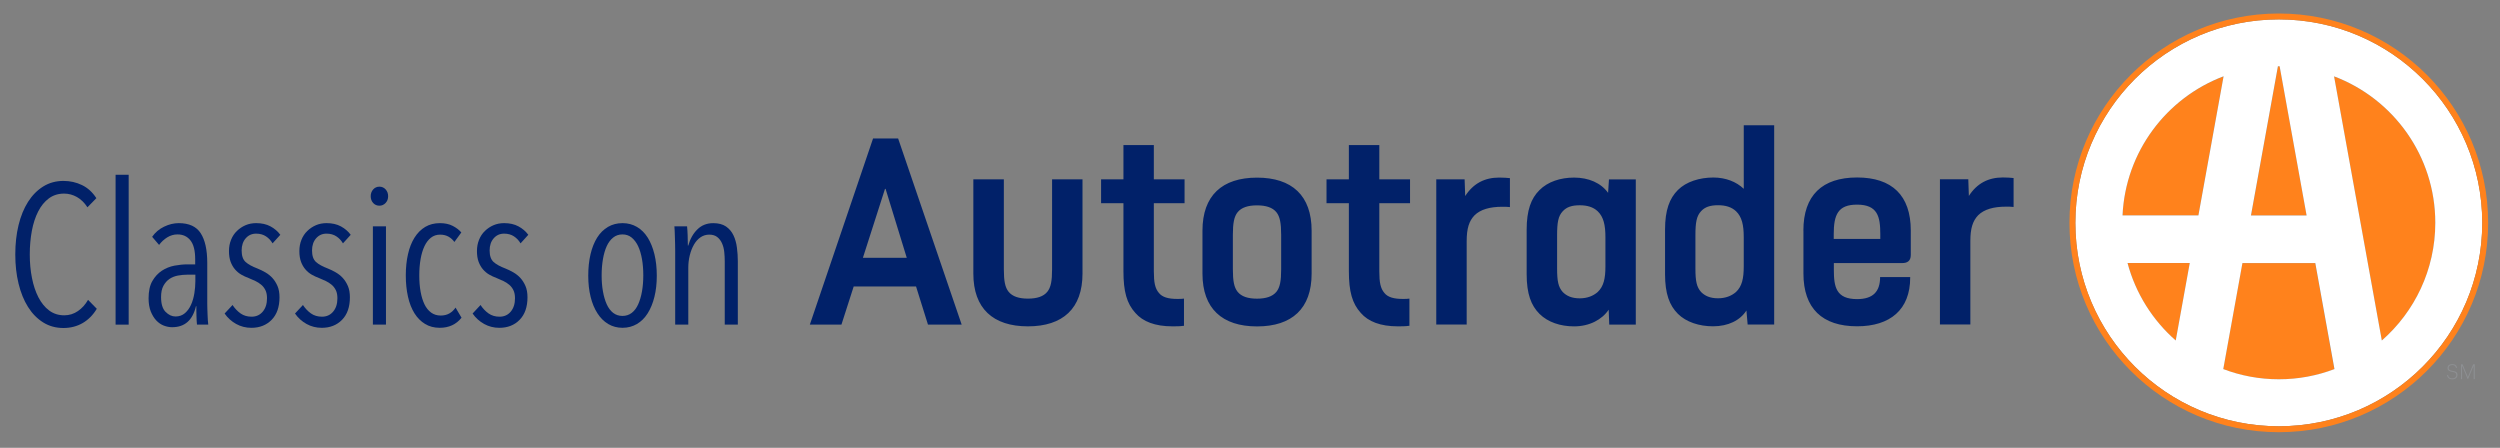 <?xml version="1.0" encoding="utf-8"?>
<!-- Generator: Adobe Illustrator 26.5.0, SVG Export Plug-In . SVG Version: 6.00 Build 0)  -->
<svg version="1.1" id="Layer_1" xmlns="http://www.w3.org/2000/svg" xmlns:xlink="http://www.w3.org/1999/xlink" x="0px" y="0px"
	 viewBox="0 0 113.506 20.33" enable-background="new 0 0 113.506 20.33" xml:space="preserve">
<rect x="0" y="0" width="113.506" height="20.33" fill="#808080" stroke="none"/>
<g>
	<path fill="#012169" d="M3.754,14.667c-0.258,0.149-0.549,0.225-0.873,0.225c-0.348,0-0.656-0.086-0.927-0.257
		c-0.27-0.171-0.498-0.404-0.684-0.702c-0.186-0.297-0.329-0.649-0.428-1.057
		c-0.1-0.408-0.148-0.85-0.148-1.323c0-0.48,0.049-0.924,0.148-1.332c0.099-0.408,0.243-0.76,0.432-1.058
		c0.19-0.297,0.419-0.529,0.689-0.697c0.271-0.168,0.576-0.252,0.918-0.252c0.3,0,0.581,0.063,0.842,0.189
		s0.478,0.324,0.652,0.594L3.97,9.411c-0.138-0.21-0.298-0.366-0.481-0.468C3.306,8.841,3.113,8.79,2.909,8.79
		c-0.264,0-0.494,0.072-0.689,0.216c-0.195,0.144-0.357,0.342-0.486,0.594s-0.225,0.546-0.288,0.882
		c-0.062,0.336-0.094,0.693-0.094,1.071s0.032,0.733,0.099,1.066c0.065,0.333,0.163,0.625,0.292,0.877
		c0.13,0.252,0.291,0.452,0.486,0.599c0.195,0.147,0.425,0.221,0.689,0.221c0.229,0,0.435-0.065,0.621-0.193
		s0.339-0.299,0.459-0.509l0.397,0.405C4.225,14.301,4.012,14.517,3.754,14.667z"/>
	<path fill="#012169" d="M5.248,14.739V7.935h0.594v6.804H5.248z"/>
	<path fill="#012169" d="M8.943,14.739c-0.007-0.048-0.011-0.107-0.014-0.18S8.923,14.41,8.92,14.329
		c-0.004-0.081-0.005-0.159-0.005-0.234c0-0.074,0-0.14,0-0.193H8.897c-0.149,0.636-0.51,0.954-1.079,0.954
		c-0.126,0-0.252-0.024-0.379-0.072c-0.126-0.048-0.239-0.126-0.342-0.233c-0.102-0.108-0.185-0.245-0.252-0.41
		c-0.065-0.165-0.099-0.364-0.099-0.598c0-0.324,0.057-0.586,0.171-0.783c0.114-0.198,0.258-0.354,0.432-0.469
		c0.174-0.113,0.365-0.19,0.572-0.23c0.207-0.038,0.403-0.058,0.589-0.058h0.352v-0.234
		c0-0.39-0.072-0.675-0.217-0.856c-0.144-0.18-0.339-0.27-0.585-0.27c-0.168,0-0.323,0.045-0.468,0.135
		c-0.144,0.09-0.267,0.204-0.369,0.342l-0.315-0.368c0.138-0.198,0.317-0.352,0.54-0.459
		c0.222-0.108,0.443-0.162,0.666-0.162c0.468,0,0.801,0.152,0.999,0.459c0.197,0.306,0.297,0.753,0.297,1.341v1.853
		c0,0.06,0.001,0.136,0.004,0.226s0.006,0.182,0.01,0.274c0.003,0.093,0.007,0.18,0.013,0.261
		s0.013,0.145,0.019,0.193H8.943z M8.87,12.471H8.51c-0.144,0-0.288,0.014-0.432,0.04
		c-0.144,0.027-0.272,0.078-0.383,0.153s-0.202,0.179-0.274,0.31s-0.108,0.303-0.108,0.513
		c0,0.312,0.069,0.537,0.207,0.675c0.139,0.139,0.288,0.207,0.45,0.207c0.168,0,0.31-0.051,0.428-0.152
		c0.117-0.102,0.21-0.231,0.279-0.388c0.068-0.155,0.118-0.326,0.148-0.513c0.029-0.185,0.045-0.366,0.045-0.54
		V12.471z"/>
	<path fill="#012169" d="M12.375,11.049c-0.077-0.132-0.178-0.239-0.301-0.319c-0.123-0.081-0.272-0.122-0.445-0.122
		c-0.192,0-0.35,0.07-0.473,0.212c-0.123,0.141-0.185,0.325-0.185,0.553c0,0.24,0.06,0.414,0.18,0.522
		s0.3,0.207,0.54,0.297c0.12,0.048,0.24,0.106,0.36,0.176s0.227,0.154,0.319,0.256
		c0.093,0.102,0.169,0.224,0.23,0.365c0.06,0.141,0.09,0.31,0.09,0.508c0,0.439-0.118,0.779-0.355,1.022
		c-0.237,0.243-0.545,0.365-0.923,0.365c-0.252,0-0.482-0.059-0.692-0.176s-0.385-0.274-0.522-0.473l0.36-0.387
		c0.102,0.156,0.224,0.283,0.364,0.383c0.141,0.099,0.308,0.148,0.5,0.148c0.21,0,0.379-0.077,0.508-0.23
		c0.129-0.153,0.193-0.355,0.193-0.607c0-0.144-0.023-0.266-0.071-0.365c-0.049-0.099-0.111-0.181-0.19-0.247
		s-0.166-0.123-0.266-0.171c-0.099-0.048-0.202-0.093-0.31-0.136c-0.113-0.041-0.224-0.093-0.328-0.152
		c-0.105-0.06-0.199-0.138-0.283-0.234c-0.084-0.096-0.152-0.211-0.203-0.347
		c-0.051-0.135-0.076-0.298-0.076-0.49c0-0.185,0.031-0.356,0.095-0.513c0.062-0.156,0.151-0.29,0.266-0.4
		c0.113-0.111,0.244-0.198,0.391-0.262c0.147-0.062,0.308-0.094,0.482-0.094c0.252,0,0.469,0.049,0.652,0.148
		c0.183,0.099,0.331,0.227,0.445,0.382L12.375,11.049z"/>
	<path fill="#012169" d="M15.571,11.049c-0.077-0.132-0.178-0.239-0.301-0.319c-0.123-0.081-0.272-0.122-0.445-0.122
		c-0.192,0-0.35,0.07-0.473,0.212c-0.123,0.141-0.185,0.325-0.185,0.553c0,0.24,0.06,0.414,0.18,0.522
		s0.3,0.207,0.54,0.297c0.12,0.048,0.24,0.106,0.36,0.176s0.227,0.154,0.319,0.256
		c0.093,0.102,0.169,0.224,0.23,0.365c0.06,0.141,0.09,0.31,0.09,0.508c0,0.439-0.118,0.779-0.355,1.022
		c-0.237,0.243-0.545,0.365-0.923,0.365c-0.252,0-0.482-0.059-0.692-0.176s-0.385-0.274-0.522-0.473l0.36-0.387
		c0.102,0.156,0.224,0.283,0.364,0.383c0.141,0.099,0.308,0.148,0.5,0.148c0.21,0,0.379-0.077,0.508-0.23
		c0.129-0.153,0.193-0.355,0.193-0.607c0-0.144-0.023-0.266-0.071-0.365c-0.049-0.099-0.111-0.181-0.19-0.247
		s-0.166-0.123-0.266-0.171c-0.099-0.048-0.202-0.093-0.31-0.136c-0.113-0.041-0.224-0.093-0.328-0.152
		c-0.105-0.06-0.199-0.138-0.283-0.234c-0.084-0.096-0.152-0.211-0.203-0.347
		c-0.051-0.135-0.076-0.298-0.076-0.49c0-0.185,0.031-0.356,0.095-0.513c0.062-0.156,0.151-0.29,0.266-0.4
		c0.113-0.111,0.244-0.198,0.391-0.262c0.147-0.062,0.308-0.094,0.482-0.094c0.252,0,0.469,0.049,0.652,0.148
		c0.183,0.099,0.331,0.227,0.445,0.382L15.571,11.049z"/>
	<path fill="#012169" d="M17.622,8.907c0,0.126-0.039,0.23-0.117,0.31c-0.077,0.081-0.171,0.122-0.278,0.122
		c-0.114,0-0.209-0.041-0.284-0.122c-0.074-0.081-0.112-0.185-0.112-0.31c0-0.12,0.038-0.222,0.112-0.306
		c0.075-0.084,0.17-0.126,0.284-0.126c0.113,0,0.208,0.042,0.283,0.126C17.585,8.685,17.622,8.787,17.622,8.907z
		 M16.93,14.739v-4.464h0.594v4.464H16.93z"/>
	<path fill="#012169" d="M19.963,14.883c-0.252,0-0.474-0.059-0.666-0.176s-0.352-0.279-0.481-0.486
		s-0.227-0.456-0.292-0.747c-0.066-0.291-0.1-0.613-0.1-0.967c0-0.354,0.033-0.677,0.1-0.968
		c0.065-0.291,0.164-0.541,0.297-0.752c0.132-0.21,0.294-0.371,0.485-0.485c0.192-0.114,0.414-0.171,0.666-0.171
		c0.229,0,0.423,0.042,0.585,0.126s0.291,0.183,0.388,0.297l-0.315,0.432c-0.072-0.102-0.162-0.183-0.27-0.243
		c-0.108-0.06-0.234-0.09-0.378-0.09c-0.162,0-0.302,0.047-0.419,0.14s-0.215,0.222-0.293,0.387
		c-0.077,0.165-0.136,0.36-0.175,0.585c-0.039,0.226-0.059,0.473-0.059,0.743c0,0.264,0.019,0.507,0.059,0.729
		c0.039,0.223,0.098,0.414,0.175,0.576c0.078,0.162,0.179,0.288,0.302,0.378s0.269,0.135,0.436,0.135
		c0.15,0,0.28-0.031,0.392-0.094c0.111-0.064,0.205-0.152,0.283-0.266l0.271,0.459
		C20.713,14.73,20.383,14.883,19.963,14.883z"/>
	<path fill="#012169" d="M23.634,11.049c-0.077-0.132-0.178-0.239-0.301-0.319c-0.123-0.081-0.272-0.122-0.445-0.122
		c-0.192,0-0.35,0.07-0.473,0.212c-0.123,0.141-0.185,0.325-0.185,0.553c0,0.24,0.06,0.414,0.18,0.522
		s0.3,0.207,0.54,0.297c0.12,0.048,0.24,0.106,0.36,0.176s0.227,0.154,0.319,0.256
		c0.093,0.102,0.169,0.224,0.23,0.365c0.06,0.141,0.09,0.31,0.09,0.508c0,0.439-0.118,0.779-0.355,1.022
		c-0.237,0.243-0.545,0.365-0.923,0.365c-0.252,0-0.482-0.059-0.692-0.176s-0.385-0.274-0.522-0.473l0.36-0.387
		c0.102,0.156,0.224,0.283,0.364,0.383c0.141,0.099,0.308,0.148,0.5,0.148c0.21,0,0.379-0.077,0.508-0.23
		c0.129-0.153,0.193-0.355,0.193-0.607c0-0.144-0.023-0.266-0.071-0.365c-0.049-0.099-0.111-0.181-0.19-0.247
		s-0.166-0.123-0.266-0.171c-0.099-0.048-0.202-0.093-0.31-0.136c-0.113-0.041-0.224-0.093-0.328-0.152
		c-0.105-0.06-0.199-0.138-0.283-0.234c-0.084-0.096-0.152-0.211-0.203-0.347
		c-0.051-0.135-0.076-0.298-0.076-0.49c0-0.185,0.031-0.356,0.095-0.513c0.062-0.156,0.151-0.29,0.266-0.4
		c0.113-0.111,0.244-0.198,0.391-0.262c0.147-0.062,0.308-0.094,0.482-0.094c0.252,0,0.469,0.049,0.652,0.148
		c0.183,0.099,0.331,0.227,0.445,0.382L23.634,11.049z"/>
	<path fill="#012169" d="M29.82,12.516c0,0.353-0.036,0.675-0.108,0.963c-0.071,0.288-0.174,0.537-0.306,0.747
		s-0.296,0.372-0.49,0.486c-0.195,0.113-0.413,0.171-0.652,0.171c-0.24,0-0.456-0.058-0.648-0.171
		c-0.192-0.114-0.355-0.276-0.49-0.486c-0.136-0.21-0.239-0.459-0.31-0.747c-0.072-0.288-0.108-0.609-0.108-0.963
		c0-0.354,0.034-0.678,0.103-0.972s0.17-0.546,0.302-0.757c0.132-0.21,0.295-0.371,0.49-0.485
		s0.416-0.171,0.662-0.171c0.239,0,0.457,0.057,0.652,0.171c0.194,0.114,0.358,0.275,0.49,0.485
		c0.132,0.211,0.234,0.463,0.306,0.757C29.784,11.838,29.82,12.161,29.82,12.516z M29.207,12.502
		c0-0.263-0.019-0.509-0.059-0.736s-0.098-0.423-0.175-0.588c-0.078-0.164-0.176-0.295-0.293-0.391
		s-0.257-0.144-0.418-0.144c-0.162,0-0.304,0.048-0.424,0.144s-0.217,0.227-0.292,0.391
		c-0.075,0.165-0.132,0.36-0.171,0.588s-0.059,0.474-0.059,0.736c0,0.264,0.019,0.506,0.059,0.728
		s0.096,0.416,0.171,0.583c0.075,0.168,0.172,0.298,0.292,0.391s0.262,0.14,0.424,0.14
		c0.161,0,0.303-0.047,0.423-0.14s0.217-0.223,0.292-0.391c0.075-0.167,0.132-0.361,0.171-0.583
		S29.207,12.766,29.207,12.502z"/>
	<path fill="#012169" d="M32.905,14.739v-2.88c0-0.138-0.007-0.277-0.022-0.418c-0.015-0.142-0.048-0.271-0.099-0.388
		s-0.123-0.213-0.216-0.288c-0.093-0.074-0.215-0.112-0.364-0.112c-0.15,0-0.284,0.041-0.4,0.122
		c-0.117,0.081-0.217,0.191-0.298,0.333c-0.081,0.141-0.144,0.303-0.189,0.485
		c-0.045,0.184-0.067,0.374-0.067,0.571v2.574h-0.595v-3.339c0-0.096-0.001-0.199-0.004-0.31
		c-0.003-0.11-0.006-0.219-0.009-0.324c-0.003-0.104-0.007-0.2-0.01-0.288
		c-0.003-0.087-0.007-0.154-0.013-0.202h0.575c0.013,0.114,0.021,0.252,0.027,0.414s0.009,0.315,0.009,0.459h0.019
		c0.084-0.3,0.222-0.545,0.414-0.733c0.191-0.19,0.432-0.283,0.72-0.283c0.24,0,0.434,0.051,0.58,0.152
		c0.147,0.102,0.26,0.236,0.338,0.4c0.078,0.165,0.131,0.352,0.157,0.559c0.027,0.207,0.041,0.412,0.041,0.616
		v2.88H32.905z"/>
</g>
<g>
	<defs>
		<rect id="SVGID_1_" x="36.769" y="0.613" width="76.199" height="19.009"/>
	</defs>
	<clipPath id="SVGID_00000096752770454878807670000015953583859579085972_">
		<use xlink:href="#SVGID_1_"  overflow="visible"/>
	</clipPath>
	<g clip-path="url(#SVGID_00000096752770454878807670000015953583859579085972_)">
		<path fill="#012169" d="M40.777,6.287l2.885,8.45h-1.53l-0.542-1.732h-2.83l-0.556,1.732h-1.435l2.87-8.45H40.777
			z M40.181,8.575l-1.003,3.129h1.991L40.207,8.575H40.181z M45.577,8.143v4.075c0,0.542,0.055,0.827,0.216,1.029
			c0.176,0.216,0.473,0.311,0.879,0.311c0.406,0,0.703-0.095,0.879-0.311c0.162-0.202,0.216-0.487,0.216-1.029
			V8.143h1.381v4.279c0,1.585-0.893,2.395-2.478,2.395c-1.585,0-2.478-0.813-2.478-2.395V8.143H45.577z
			 M52.387,6.586v1.556h1.395v1.083h-1.395v3.087c0,0.516,0.055,0.784,0.231,0.989
			c0.15,0.19,0.421,0.271,0.827,0.271c0.15,0,0.216,0,0.311-0.014v1.233c-0.19,0.026-0.338,0.026-0.527,0.026
			c-0.786,0-1.34-0.216-1.68-0.608c-0.392-0.432-0.542-0.974-0.542-1.896V9.226H49.992V8.143h1.015V6.586H52.387z
			 M54.595,10.474c0-1.597,0.893-2.409,2.478-2.409s2.478,0.813,2.478,2.409v1.951
			c0,1.585-0.893,2.395-2.478,2.395s-2.478-0.813-2.478-2.395V10.474z M55.975,12.22
			c0,0.542,0.055,0.827,0.216,1.029c0.176,0.216,0.473,0.311,0.879,0.311c0.406,0,0.703-0.095,0.882-0.311
			c0.162-0.202,0.216-0.487,0.216-1.029v-1.556c0-0.527-0.055-0.827-0.216-1.029
			c-0.176-0.216-0.475-0.311-0.882-0.311c-0.406,0-0.703,0.095-0.879,0.311c-0.162,0.202-0.216,0.501-0.216,1.029
			V12.22z M62.624,6.586v1.556h1.395v1.083h-1.395v3.087c0,0.516,0.055,0.784,0.231,0.989
			c0.15,0.19,0.421,0.271,0.825,0.271c0.15,0,0.216,0,0.311-0.014v1.233c-0.19,0.026-0.337,0.026-0.527,0.026
			c-0.786,0-1.34-0.216-1.68-0.608c-0.392-0.432-0.542-0.974-0.542-1.896V9.226h-1.015V8.143h1.015V6.586H62.624
			z M66.497,8.143l0.026,0.758c0.366-0.568,0.879-0.839,1.544-0.839c0.204,0,0.366,0.014,0.487,0.026v1.314
			c-0.081-0.014-0.242-0.014-0.352-0.014c-0.554,0-0.989,0.121-1.259,0.392c-0.245,0.257-0.352,0.596-0.352,1.164
			v3.792h-1.381V8.143H66.497z M74.269,8.143v6.594h-1.205l-0.026-0.677c-0.297,0.447-0.867,0.758-1.571,0.758
			c-0.623,0-1.19-0.19-1.571-0.568c-0.38-0.38-0.582-0.908-0.582-1.801v-2.017c0-0.893,0.202-1.423,0.582-1.801
			c0.38-0.38,0.948-0.568,1.571-0.568c0.663,0,1.219,0.242,1.544,0.692l0.04-0.611h1.219H74.269z M70.696,12.177
			c0,0.596,0.055,0.853,0.257,1.083c0.176,0.176,0.406,0.285,0.772,0.285c0.337,0,0.608-0.107,0.813-0.285
			c0.271-0.257,0.352-0.608,0.352-1.164v-1.326c0-0.542-0.081-0.922-0.352-1.179
			c-0.202-0.19-0.473-0.271-0.813-0.271c-0.366,0-0.596,0.081-0.772,0.271c-0.204,0.216-0.257,0.501-0.257,1.098
			v1.49V12.177z M80.552,5.688v9.046h-1.205l-0.055-0.637c-0.285,0.447-0.825,0.718-1.516,0.718
			c-0.623,0-1.219-0.19-1.597-0.568c-0.38-0.38-0.582-0.908-0.582-1.801v-2.017c0-0.893,0.204-1.423,0.582-1.801
			c0.378-0.38,0.989-0.568,1.611-0.568c0.556,0,1.043,0.19,1.381,0.513V5.688H80.552z M76.976,12.175
			c0,0.596,0.055,0.853,0.257,1.083c0.176,0.176,0.406,0.285,0.772,0.285c0.337,0,0.608-0.107,0.813-0.285
			c0.271-0.257,0.352-0.608,0.352-1.164v-1.326c0-0.542-0.081-0.922-0.352-1.179
			c-0.204-0.19-0.473-0.271-0.813-0.271c-0.366,0-0.596,0.081-0.772,0.271c-0.202,0.216-0.257,0.501-0.257,1.098
			v1.49V12.175z M81.878,10.467c0-1.597,0.853-2.409,2.438-2.409c1.585,0,2.438,0.813,2.438,2.409v1.11
			c0,0.285-0.176,0.366-0.378,0.366h-3.115v0.311c0,0.786,0.109,1.326,1.057,1.326c0.732,0,1.043-0.352,1.043-1
			h1.366v0.026c0,1.45-0.908,2.208-2.409,2.208c-1.585,0-2.438-0.813-2.438-2.395v-1.951H81.878z M83.258,10.847
			h2.112v-0.216c0-0.798-0.121-1.34-1.057-1.34c-0.867,0-1.057,0.461-1.057,1.34v0.216H83.258z M89.365,8.138
			l0.026,0.758c0.366-0.568,0.879-0.839,1.544-0.839c0.202,0,0.366,0.014,0.487,0.026v1.314
			C91.342,9.383,91.178,9.383,91.071,9.383c-0.556,0-0.989,0.121-1.26,0.392c-0.245,0.257-0.352,0.596-0.352,1.164
			v3.792h-1.381V8.138H89.365z"/>
		<path fill="#8D8F92" d="M111.095,17.022h0.052c0.012,0.086,0.059,0.157,0.2,0.157c0.104,0,0.176-0.062,0.176-0.145
			c0-0.095-0.045-0.128-0.181-0.15c-0.147-0.021-0.219-0.071-0.219-0.178c0-0.107,0.085-0.176,0.214-0.176
			c0.128,0,0.202,0.062,0.219,0.171h-0.048c-0.016-0.083-0.069-0.126-0.169-0.126
			c-0.1,0-0.164,0.048-0.164,0.128c0,0.074,0.036,0.114,0.178,0.135c0.152,0.024,0.223,0.064,0.223,0.193
			c0,0.107-0.09,0.193-0.226,0.193c-0.166,0-0.237-0.09-0.252-0.202H111.095z M111.734,16.54h0.076l0.237,0.58
			l0.24-0.58h0.074v0.675h-0.052v-0.611l-0.254,0.611h-0.017l-0.254-0.611v0.611h-0.05V16.54z"/>
		<path fill="#FF821C" d="M100.954,3.469l-1.143,6.316h-3.445C96.498,6.888,98.366,4.445,100.954,3.469z
			 M101.809,11.947l-0.87,4.814c0.784,0.299,1.635,0.463,2.523,0.463c0.889,0,1.74-0.164,2.523-0.463
			l-0.869-4.814H101.809z M103.501,3.013h-0.076l-1.224,6.772h2.526l-1.224-6.772H103.501z M98.784,15.464l0.637-3.519
			h-2.825c0.368,1.385,1.143,2.602,2.191,3.519H98.784z M105.97,3.469l2.17,11.995
			c1.488-1.302,2.429-3.215,2.429-5.346c0-3.042-1.91-5.634-4.596-6.649H105.97z"/>
		<path fill="#FFFFFF" d="M103.463,0.881c-5.101,0-9.236,4.135-9.236,9.236c0,5.102,4.134,9.236,9.236,9.236
			s9.236-4.135,9.236-9.236C112.699,5.016,108.564,0.881,103.463,0.881z M103.425,3.01h0.076l1.224,6.772h-2.526
			l1.224-6.772H103.425z M98.786,15.461c-1.046-0.917-1.822-2.134-2.191-3.519h2.825l-0.637,3.519H98.786z
			 M96.368,9.78c0.133-2.897,2.001-5.339,4.588-6.316l-1.143,6.316H96.368z M103.465,17.22
			c-0.888,0-1.739-0.164-2.523-0.463l0.87-4.814h3.308l0.87,4.814C105.205,17.056,104.354,17.22,103.465,17.22z
			 M108.141,15.461L105.972,3.466c2.686,1.015,4.596,3.607,4.596,6.649c0,2.131-0.941,4.044-2.429,5.346H108.141z"/>
		<path fill="#FF821C" d="M103.463,0.613c-5.249,0-9.505,4.256-9.505,9.505s4.256,9.505,9.505,9.505
			s9.505-4.256,9.505-9.505S108.712,0.613,103.463,0.613z M103.463,19.353c-5.101,0-9.236-4.135-9.236-9.236
			c0-5.102,4.134-9.236,9.236-9.236s9.236,4.135,9.236,9.236C112.699,15.219,108.564,19.353,103.463,19.353z"/>
	</g>
</g>
</svg>
